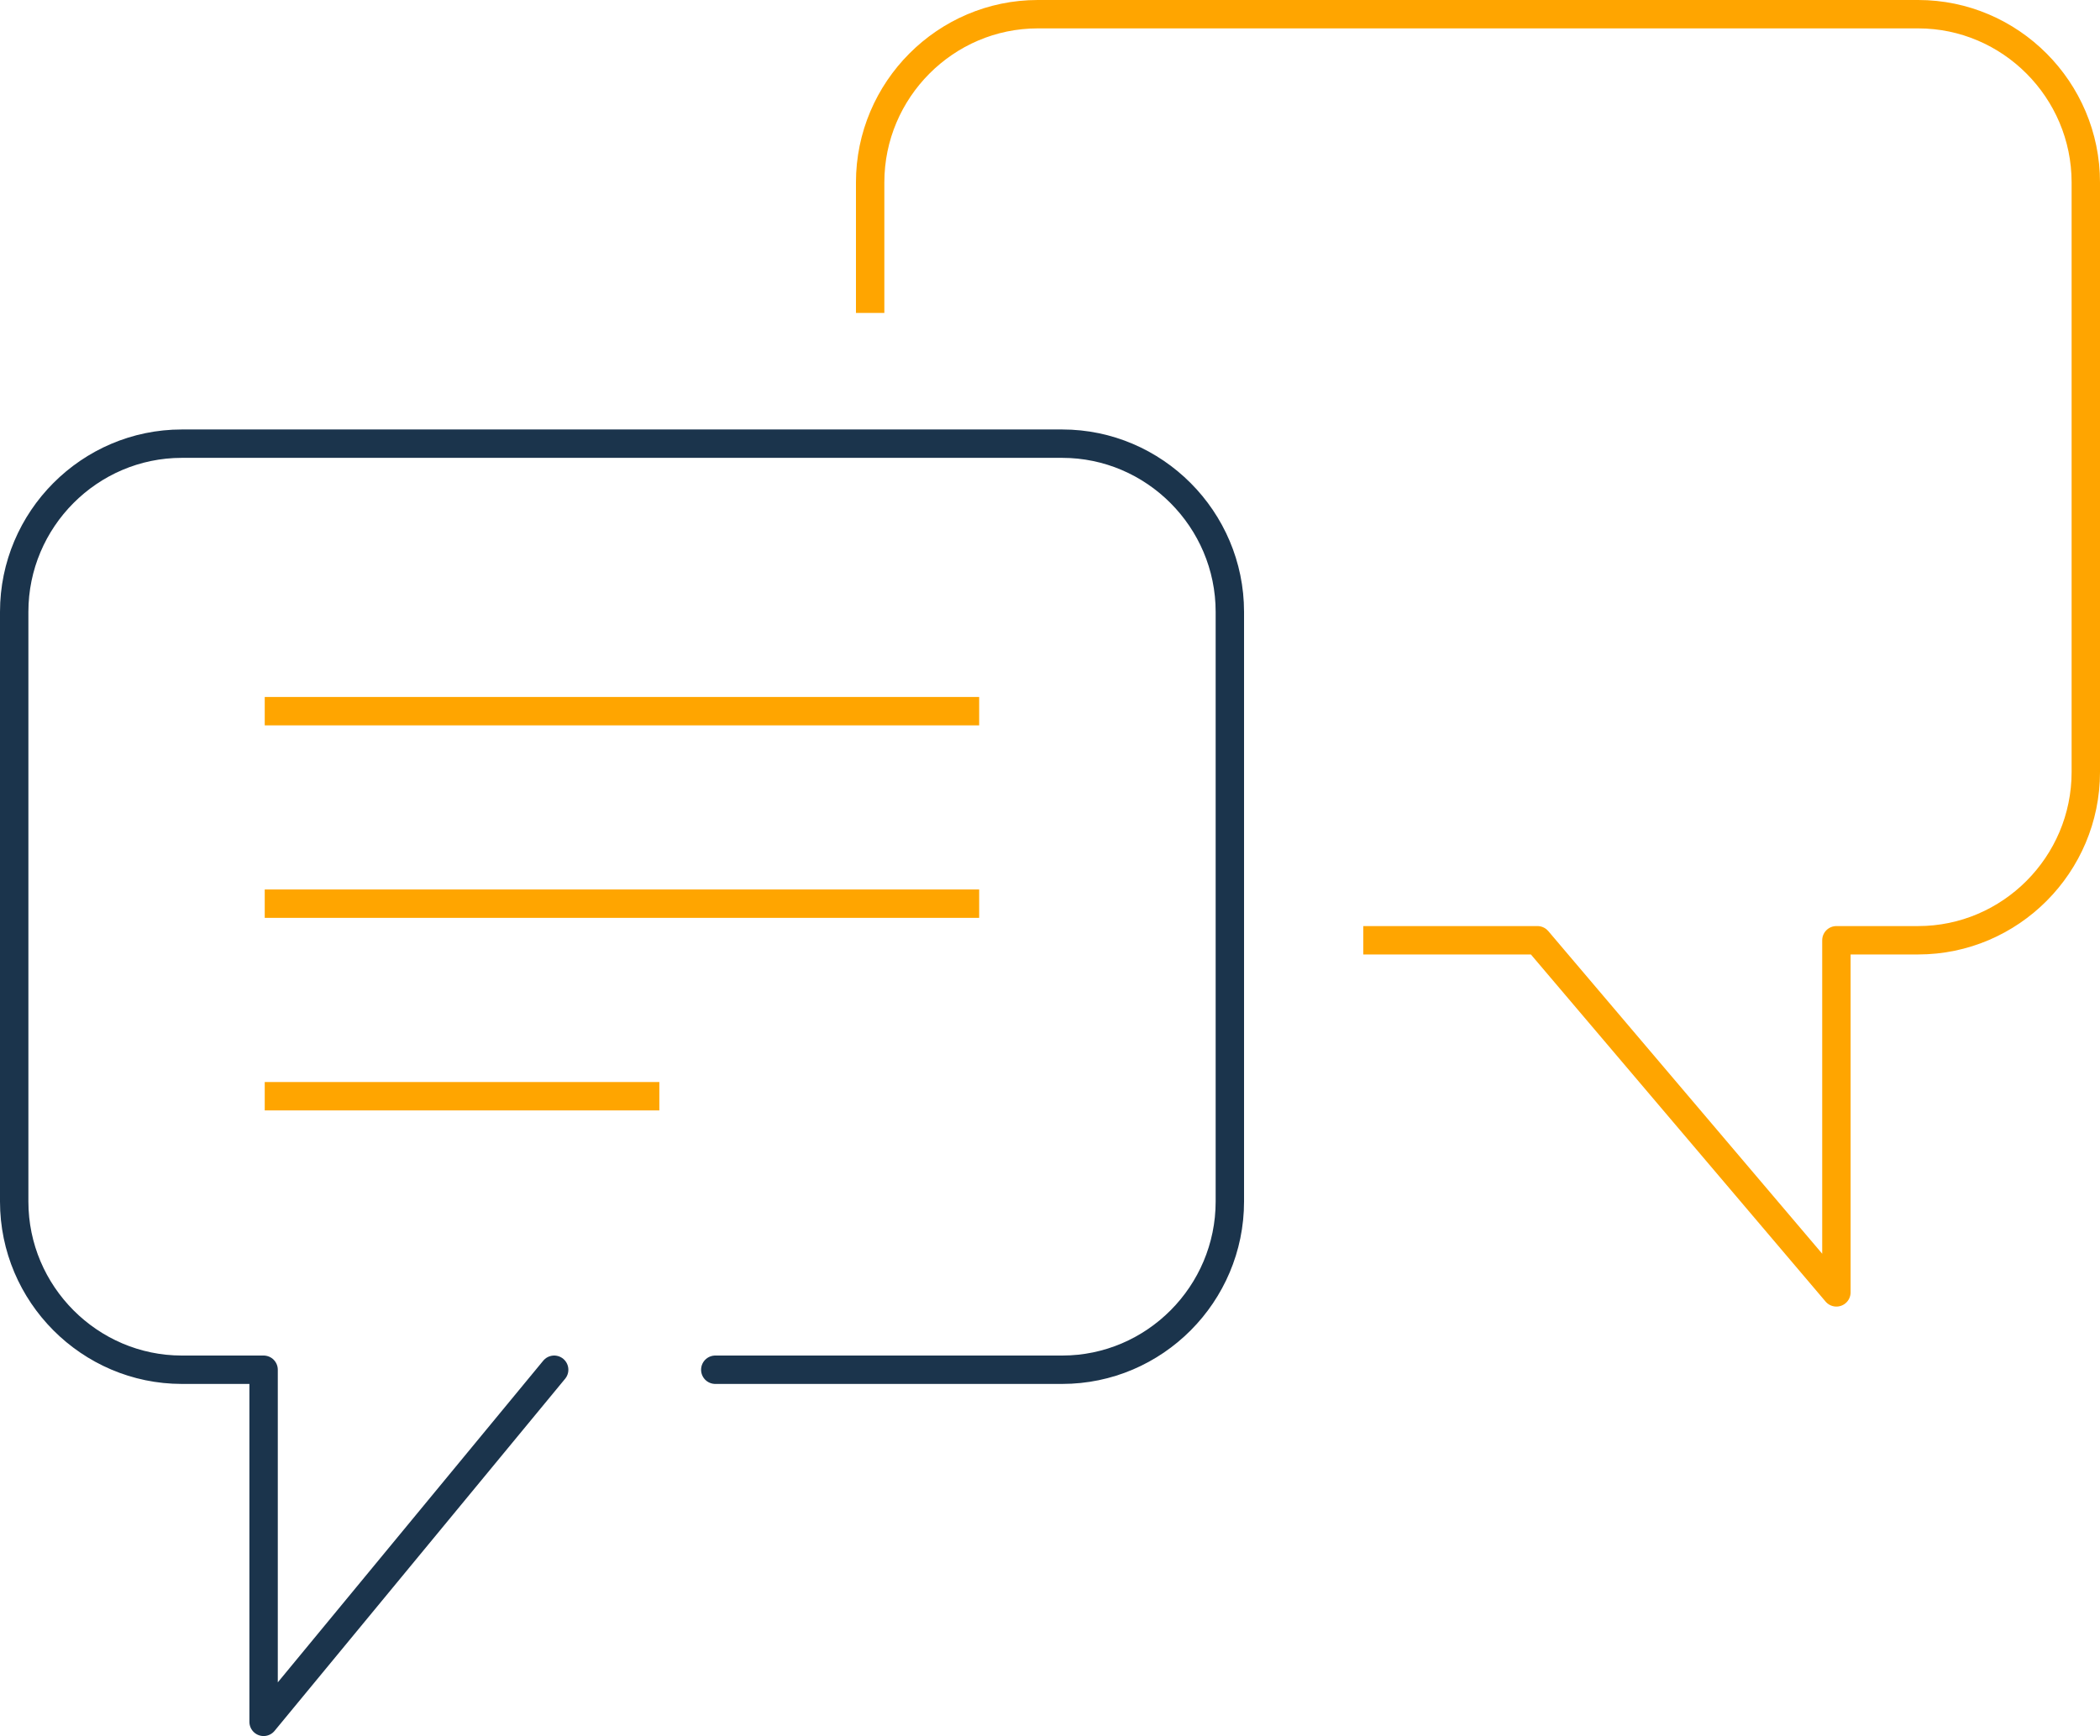 <?xml version="1.0" encoding="UTF-8"?><svg id="Layer_1" xmlns="http://www.w3.org/2000/svg" viewBox="0 0 147.94 122.32"><defs><style>.cls-1{stroke:#1b344c;stroke-linecap:round;}.cls-1,.cls-2{fill:none;stroke-linejoin:round;stroke-width:2px;}.cls-2{stroke:orange;}</style></defs><g><line class="cls-2" x1="68.98" y1="50.11" x2="18.65" y2="50.11"/><line class="cls-2" x1="68.98" y1="63.67" x2="18.65" y2="63.67"/><line class="cls-2" x1="46.45" y1="77.24" x2="18.65" y2="77.24"/></g><path class="cls-2" d="M96.04,66.25h12.27l21.06,24.81v-24.81h5.76c6.5,0,11.81-5.33,11.81-11.85V12.85c0-6.52-5.31-11.85-11.81-11.85h-62.02c-6.5,0-11.81,5.33-11.81,11.85v9.2"/><path class="cls-1" d="M39.04,96.51l-20.47,24.81v-24.81h-5.76c-6.49,0-11.81-5.33-11.81-11.85V43.11c0-6.52,5.31-11.85,11.81-11.85h62.02c6.49,0,11.81,5.33,11.81,11.85v41.55c0,6.52-5.31,11.85-11.81,11.85h-24.44"/></svg>